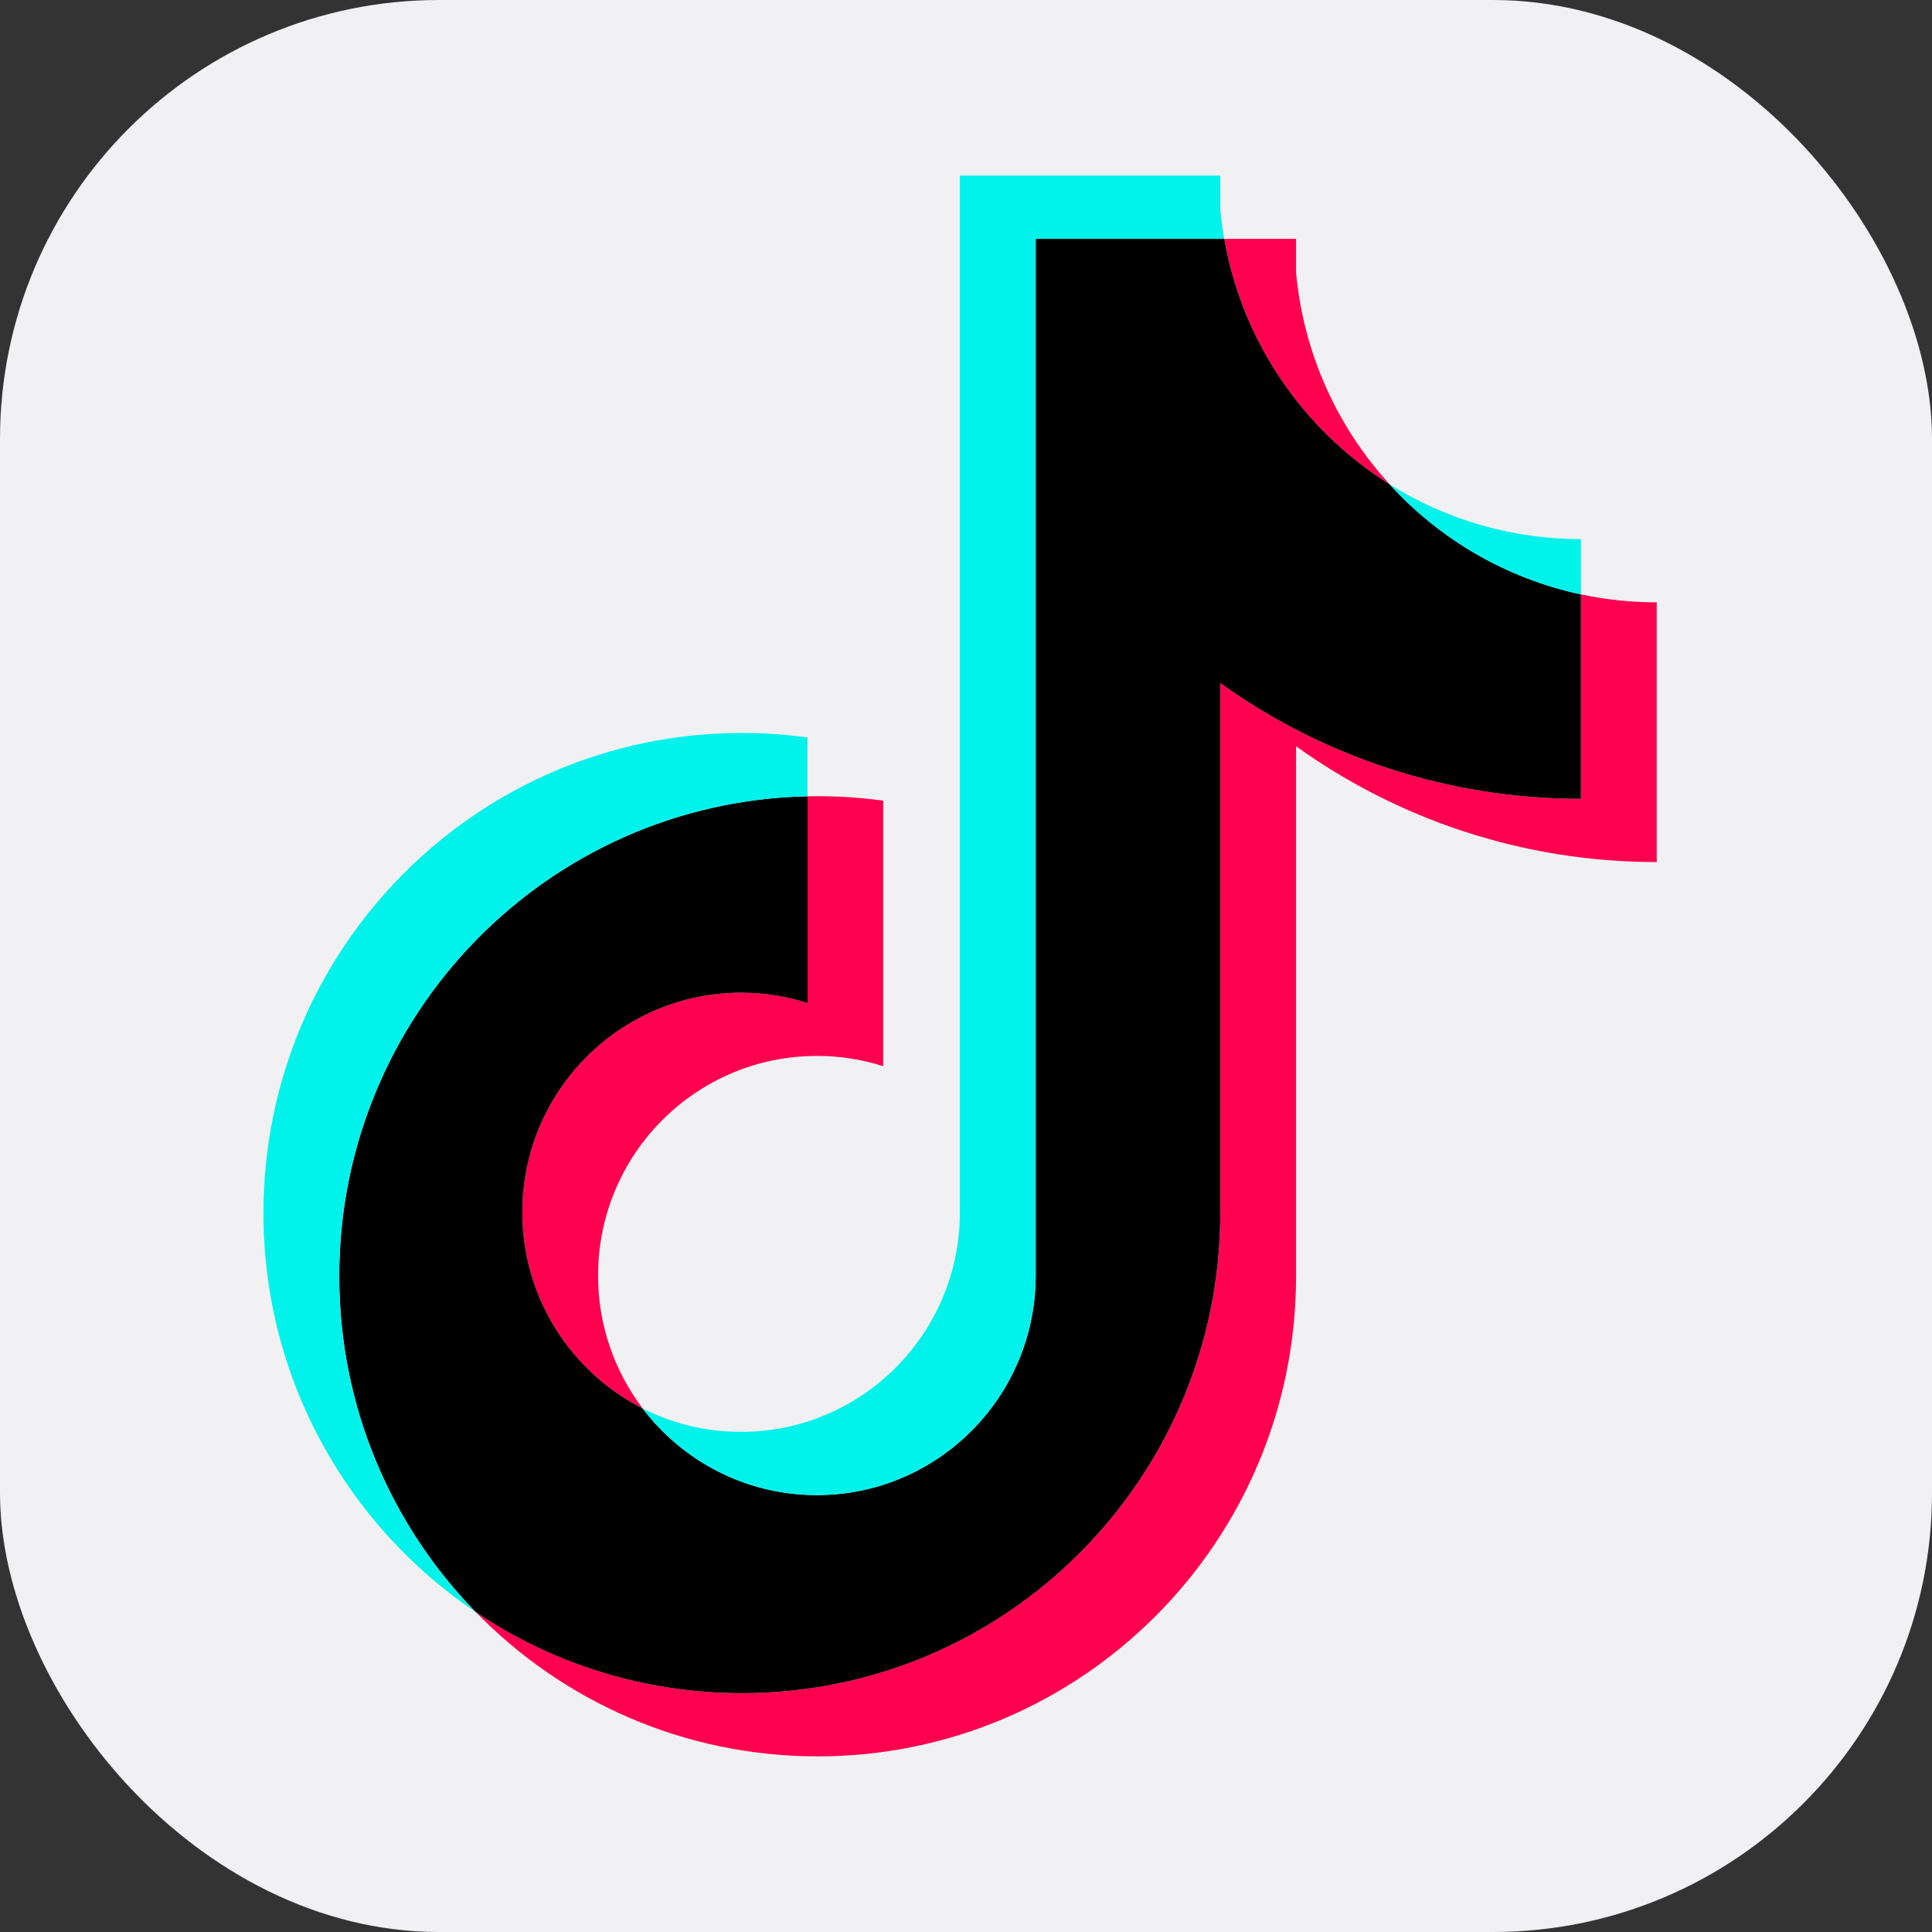 <svg width="44" height="44" viewBox="0 0 44 44" fill="none" xmlns="http://www.w3.org/2000/svg">
<rect x="0" y="0" width="44" height="44" fill="#333333" stroke="none"/>
<rect width="44" height="44" rx="10" fill="#F1F1F3"/>
<path d="M29.517 16.995C31.832 18.656 34.668 19.633 37.731 19.633V13.718C37.151 13.718 36.573 13.657 36.006 13.537V18.193C32.943 18.193 30.107 17.216 27.792 15.555V27.626C27.792 33.665 22.914 38.56 16.897 38.56C14.652 38.56 12.565 37.879 10.832 36.711C12.81 38.741 15.569 40 18.622 40C24.639 40 29.517 35.105 29.517 29.066V16.995H29.517ZM31.645 11.027C30.462 9.73 29.685 8.054 29.517 6.201V5.44H27.882C28.294 7.795 29.697 9.808 31.645 11.027ZM14.638 32.077C13.977 31.207 13.619 30.143 13.621 29.049C13.621 26.287 15.852 24.048 18.605 24.048C19.118 24.047 19.628 24.126 20.116 24.282V18.235C19.545 18.156 18.969 18.123 18.392 18.135V22.842C17.903 22.686 17.393 22.607 16.88 22.608C14.127 22.608 11.896 24.847 11.896 27.609C11.896 29.562 13.011 31.253 14.638 32.077Z" fill="#FF004F"/>
<path d="M27.791 15.555C30.107 17.216 32.943 18.193 36.005 18.193V13.537C34.296 13.171 32.782 12.275 31.644 11.027C29.697 9.808 28.293 7.795 27.882 5.44H23.588V29.066C23.578 31.82 21.351 34.05 18.604 34.05C16.986 34.05 15.548 33.276 14.637 32.077C13.011 31.253 11.896 29.562 11.896 27.609C11.896 24.847 14.127 22.608 16.879 22.608C17.407 22.608 17.915 22.69 18.392 22.842V18.135C12.48 18.258 7.727 23.105 7.727 29.066C7.727 32.042 8.91 34.739 10.832 36.711C12.565 37.879 14.652 38.56 16.897 38.56C22.914 38.56 27.791 33.665 27.791 27.626V15.555H27.791Z" fill="black"/>
<path d="M36.004 13.537V12.278C34.462 12.28 32.951 11.847 31.643 11.027C32.801 12.3 34.325 13.177 36.004 13.537ZM27.88 5.44C27.841 5.215 27.811 4.988 27.79 4.761V4H21.861V27.626C21.852 30.38 19.624 32.61 16.877 32.61C16.071 32.61 15.31 32.418 14.635 32.077C15.546 33.276 16.984 34.05 18.602 34.05C21.349 34.05 23.576 31.82 23.586 29.066V5.44H27.88ZM18.39 18.135V16.795C17.895 16.727 17.395 16.693 16.895 16.693C10.878 16.693 6 21.588 6 27.626C6 31.412 7.917 34.748 10.83 36.711C8.909 34.739 7.725 32.042 7.725 29.066C7.725 23.105 12.479 18.258 18.39 18.135Z" fill="#00F2EA"/>
</svg>
